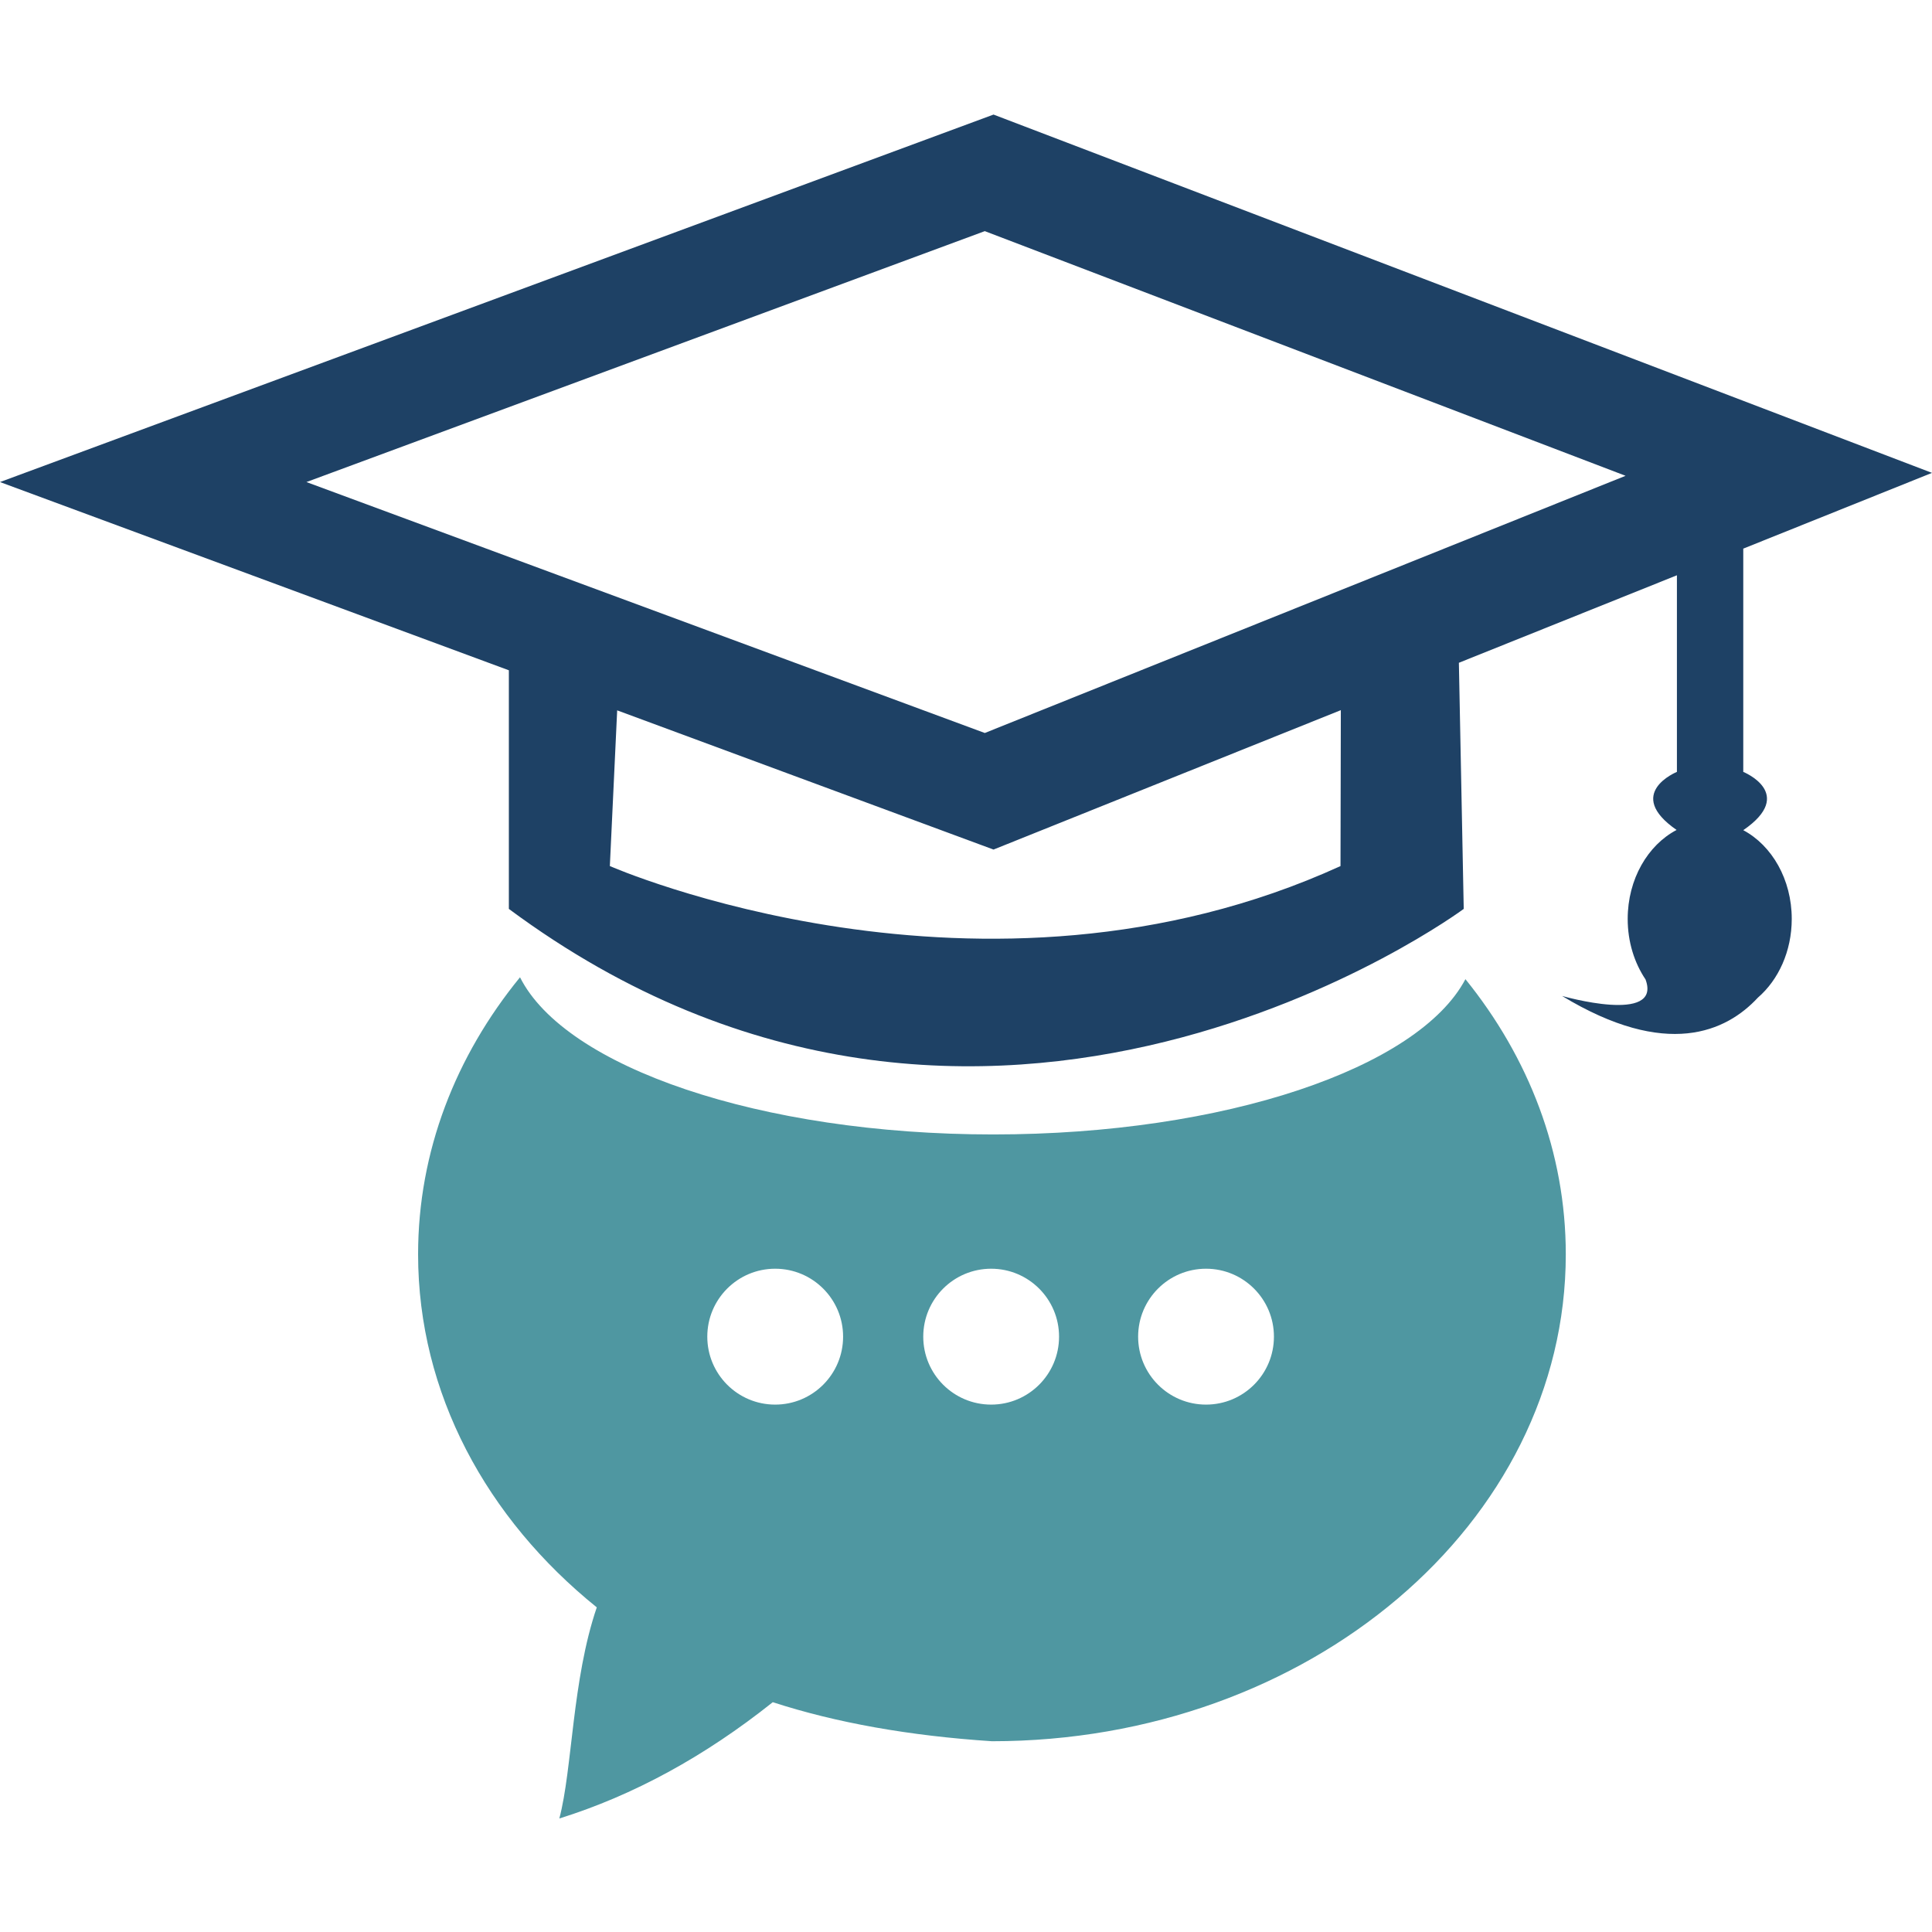 <svg xmlns="http://www.w3.org/2000/svg" xmlns:xlink="http://www.w3.org/1999/xlink" width="500" zoomAndPan="magnify" viewBox="0 0 375 375" height="500" preserveAspectRatio="xMidYMid meet" version="1.0"><defs><clipPath id="id1"><path d="M 0 22.23 L 375 22.23 L 375 207 L 0 207 Z M 0 22.23 " clip-rule="nonzero"/></clipPath><clipPath id="id2"><path d="M 81 189 L 304 189 L 304 352.98 L 81 352.98 Z M 81 189 " clip-rule="nonzero"/></clipPath></defs><g clip-path="url(#id1)"><path fill="#1e4165" d="M 98.77 176.418 C 191.438 245.145 284.109 176.418 284.109 176.418 L 283.168 128.645 L 325.488 111.66 L 325.488 149.824 C 325.488 149.824 315.172 154 325.426 161.094 C 319.836 164.023 315.934 170.652 315.934 178.363 C 315.934 182.805 317.227 186.883 319.395 190.105 C 322.66 198.906 303.199 193.316 303.199 193.316 C 323.5 205.621 335.082 200.246 341.203 193.641 C 345.184 190.211 347.777 184.645 347.777 178.363 C 347.777 170.691 343.914 164.09 338.367 161.137 C 348.727 154.016 338.367 149.824 338.367 149.824 L 338.367 106.488 L 375 91.785 L 192.844 22.238 L 0 93.566 L 98.77 130.102 Z M 260.195 168.102 C 190.695 199.84 118.371 168.102 118.371 168.102 L 119.793 137.879 L 192.844 164.898 L 260.371 137.793 C 260.332 137.812 260.297 137.828 260.254 137.844 L 260.191 168.102 Z M 191.148 142.273 L 59.477 93.566 L 191.148 44.863 L 315.523 92.352 Z M 191.148 142.273 " fill-opacity="1" fill-rule="evenodd"/></g><g clip-path="url(#id2)"><path fill="#4f97a1" d="M 192.785 220.195 C 147.48 220.195 109.68 207.098 100.934 189.688 C 88.461 204.957 81.152 223.48 81.152 243.465 C 81.152 270.438 94.477 294.77 115.836 311.988 C 111.027 326.055 111.121 343.352 108.566 352.969 C 122.953 348.469 136.762 340.941 149.996 330.395 C 162.305 334.391 176.484 336.918 192.535 337.973 C 254.047 337.973 303.918 295.66 303.918 243.461 C 303.918 223.645 296.727 205.25 284.438 190.055 C 275.344 207.281 237.766 220.195 192.785 220.195 Z M 137.285 259.445 C 137.285 252.16 143.184 246.258 150.461 246.258 C 157.742 246.258 163.645 252.16 163.645 259.445 C 163.645 266.73 157.742 272.633 150.461 272.633 C 143.184 272.633 137.285 266.73 137.285 259.445 Z M 192.383 272.633 C 185.102 272.633 179.203 266.73 179.203 259.445 C 179.203 252.16 185.102 246.258 192.383 246.258 C 199.66 246.258 205.562 252.16 205.562 259.445 C 205.562 266.73 199.66 272.633 192.383 272.633 Z M 234.09 272.633 C 226.812 272.633 220.91 266.73 220.91 259.445 C 220.91 252.16 226.809 246.258 234.09 246.258 C 241.367 246.258 247.27 252.16 247.27 259.445 C 247.27 266.73 241.371 272.633 234.09 272.633 Z M 234.09 272.633 " fill-opacity="1" fill-rule="evenodd"/></g></svg>
